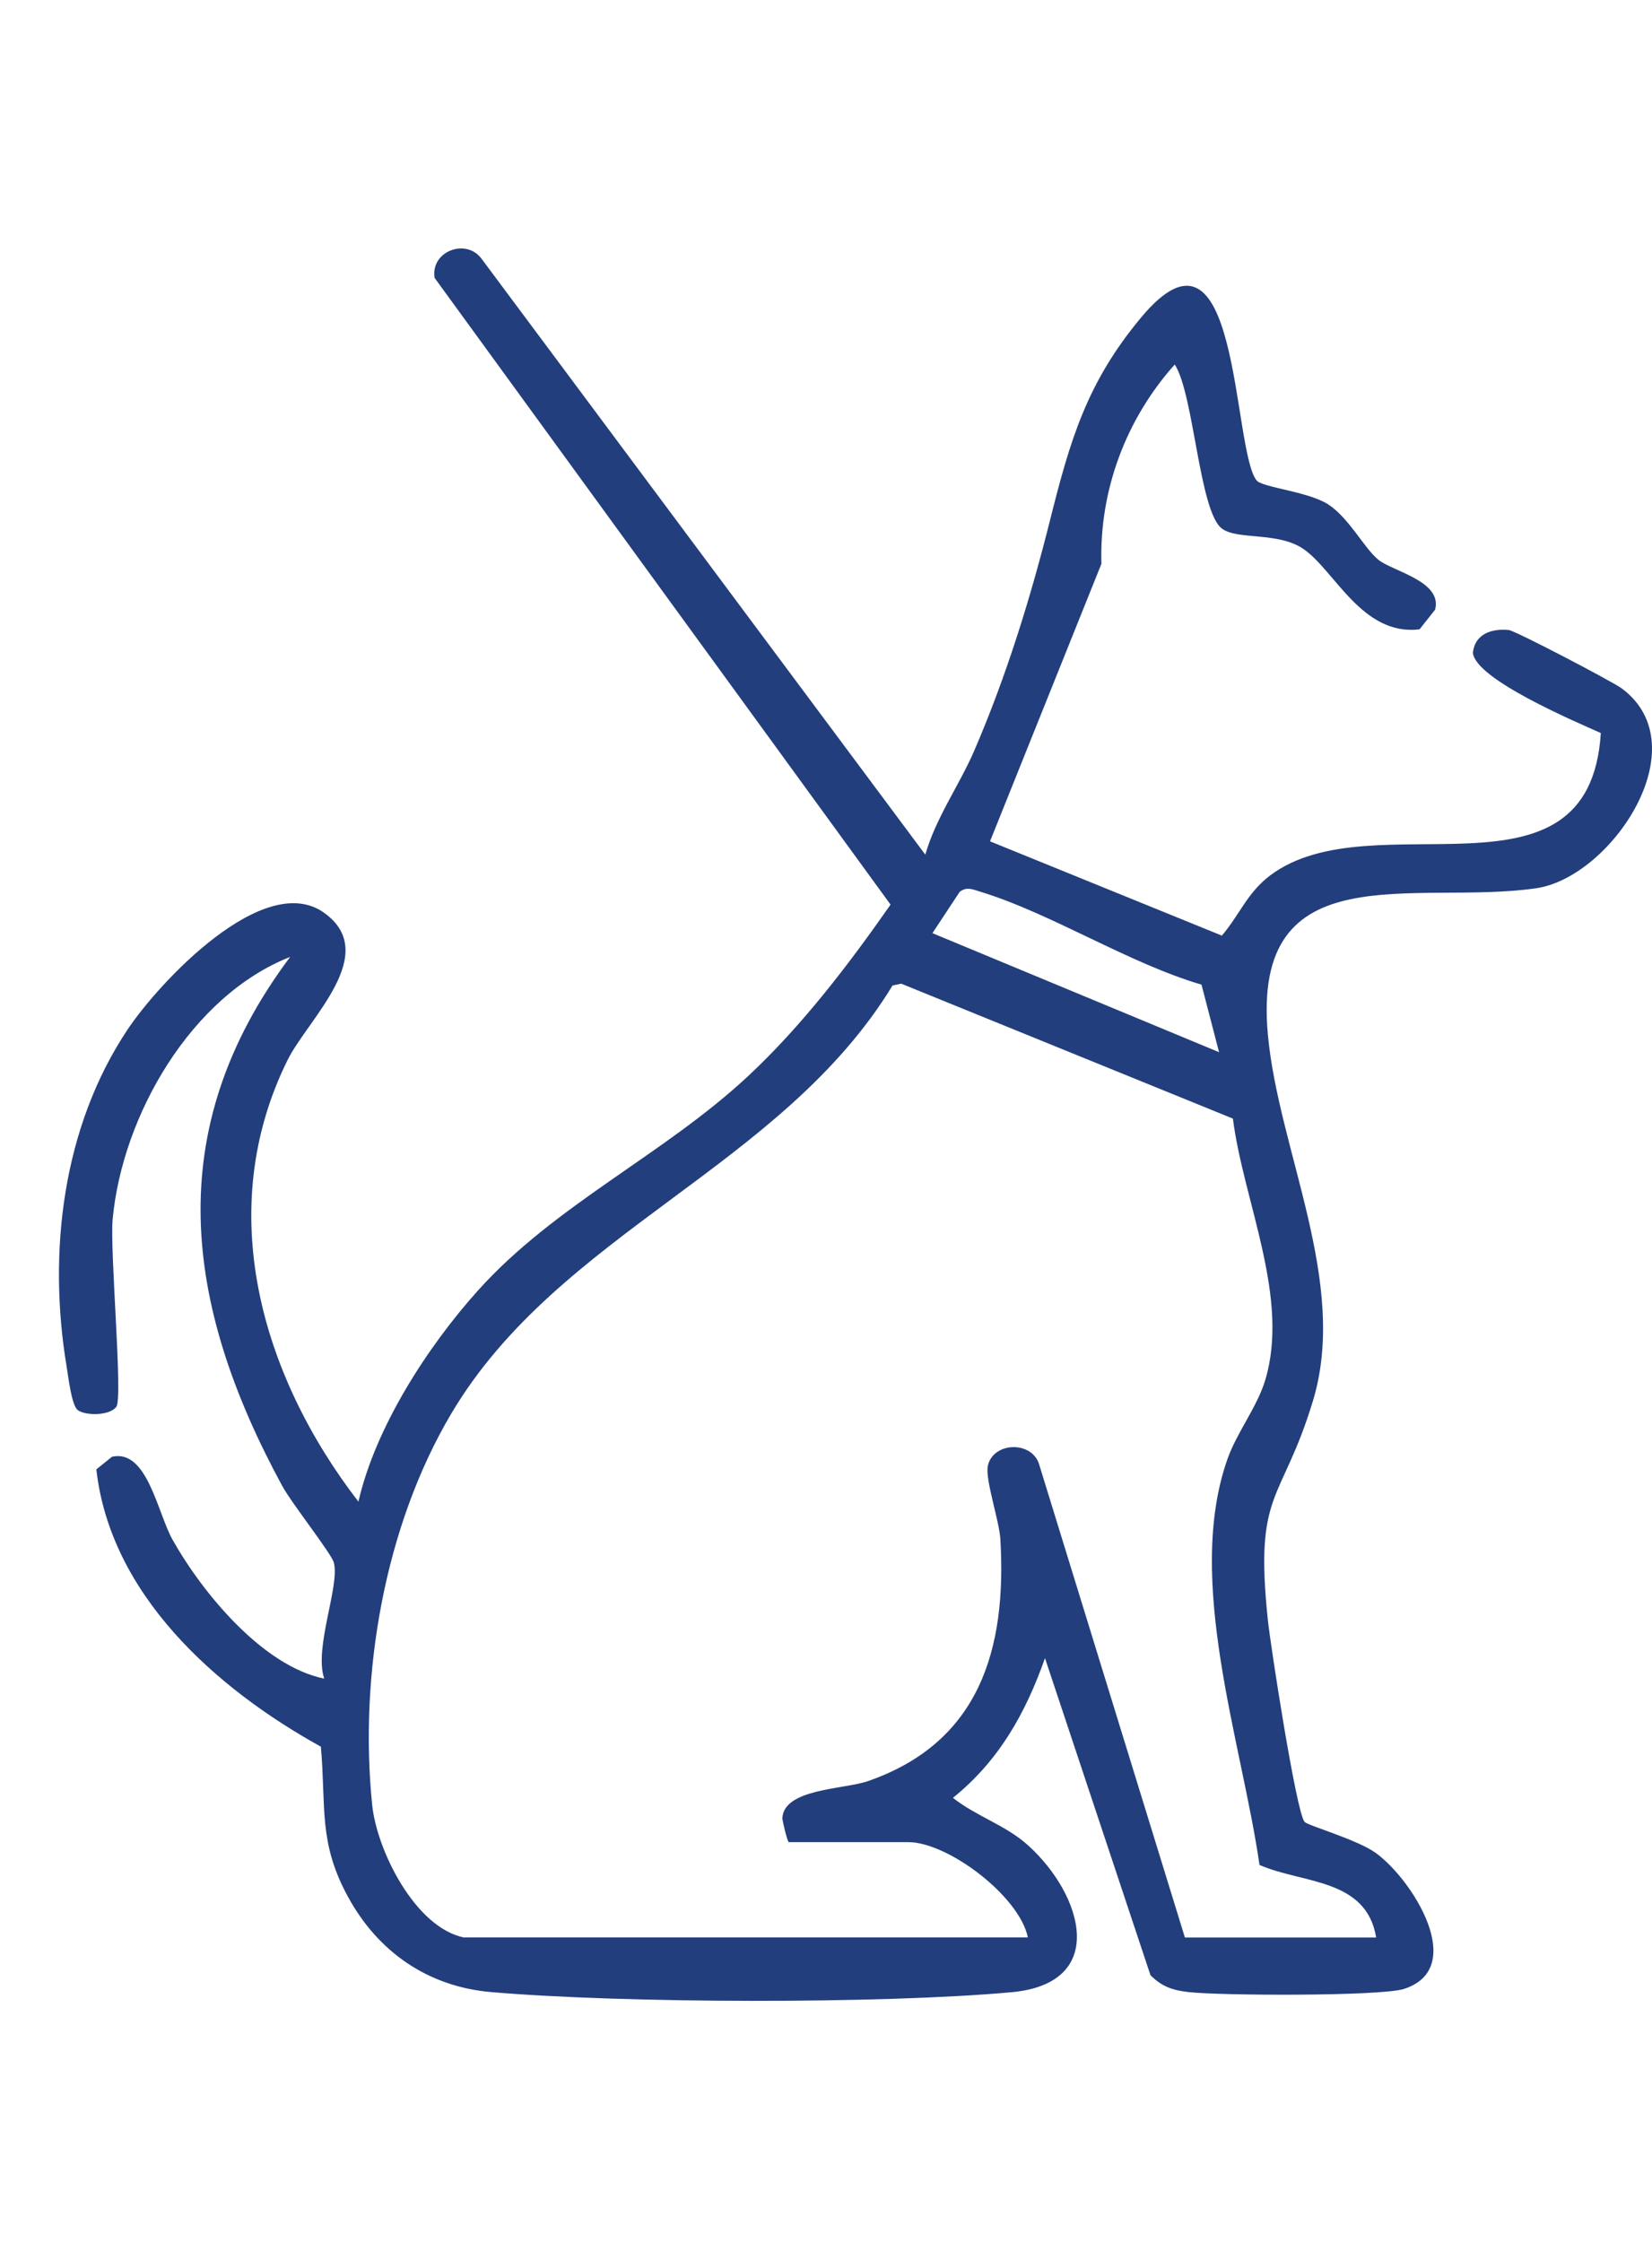 <svg width="56" height="76" viewBox="0 0 56 76" fill="none" xmlns="http://www.w3.org/2000/svg">
<g clip-path="url(#clip0_4378_1992)">
<path d="M31.366 28.974C31.726 27.715 32.516 26.628 33.03 25.438C34.129 22.881 34.938 20.254 35.6 17.613C36.276 14.917 36.843 12.966 38.684 10.76C42.035 6.745 41.758 15.218 42.595 16.285C42.783 16.525 44.342 16.66 45.021 17.097C45.732 17.558 46.243 18.585 46.724 18.976C47.205 19.367 48.904 19.701 48.648 20.668L48.119 21.335C46.178 21.564 45.256 19.358 44.194 18.617C43.331 18.016 41.953 18.317 41.421 17.919C40.648 17.338 40.475 13.364 39.822 12.357C38.168 14.204 37.262 16.625 37.336 19.113L33.56 28.521L41.419 31.717C42.016 31.02 42.281 30.257 43.064 29.671C46.541 27.07 53.882 30.99 54.265 24.85C53.37 24.448 50.006 23.024 49.929 22.126C49.999 21.485 50.57 21.3 51.147 21.358C51.36 21.379 54.651 23.098 54.974 23.337C57.618 25.299 54.607 29.745 52.076 30.111C47.97 30.708 42.411 28.859 42.978 35.066C43.339 39.019 45.725 43.479 44.505 47.494C43.441 50.994 42.514 50.492 42.978 54.917C43.074 55.817 43.933 61.385 44.219 61.758C44.317 61.885 45.999 62.355 46.634 62.813C47.884 63.716 49.771 66.72 47.593 67.424C46.803 67.678 41.326 67.653 40.28 67.53C39.743 67.468 39.388 67.345 39 66.961L35.423 56.21C34.77 58.069 33.86 59.694 32.303 60.946C33.095 61.575 34.09 61.869 34.849 62.556C36.706 64.232 37.594 67.239 34.278 67.537C29.839 67.938 21.113 67.914 16.659 67.532C14.507 67.35 12.812 66.167 11.795 64.299C10.781 62.441 11.058 61.24 10.877 59.212C7.296 57.231 3.738 54.042 3.266 49.811L3.798 49.383C4.995 49.117 5.33 51.276 5.857 52.211C6.877 54.016 8.913 56.483 10.991 56.905C10.635 55.863 11.527 53.76 11.316 52.97C11.232 52.66 9.889 50.966 9.564 50.367C6.243 44.245 5.43 38.322 9.836 32.439C6.471 33.763 4.145 37.825 3.819 41.329C3.719 42.403 4.17 47.367 3.945 47.687C3.733 47.99 2.915 48.004 2.639 47.804C2.427 47.652 2.318 46.684 2.26 46.337C1.614 42.461 2.116 38.216 4.321 34.906C5.386 33.307 8.95 29.486 10.988 30.944C12.926 32.333 10.438 34.543 9.75 35.932C7.228 41.016 8.853 46.631 12.15 50.906C12.724 48.395 14.479 45.666 16.203 43.747C18.815 40.838 22.503 39.144 25.357 36.482C27.178 34.784 28.766 32.703 30.188 30.666L14.732 9.42C14.588 8.517 15.803 8.057 16.328 8.777L31.371 28.979L31.366 28.974ZM41.324 35.668L40.729 33.379C38.247 32.65 35.628 30.958 33.225 30.227C32.979 30.152 32.767 30.046 32.53 30.236L31.608 31.634L41.326 35.67L41.324 35.668ZM15.738 65.679H34.843C34.552 64.267 32.124 62.448 30.79 62.448H26.737C26.695 62.448 26.516 61.712 26.521 61.633C26.574 60.633 28.605 60.661 29.412 60.383C33.197 59.076 34.132 55.921 33.911 52.181C33.873 51.542 33.383 50.137 33.488 49.681C33.678 48.862 35.031 48.83 35.242 49.698L40.166 65.681H46.65C46.315 63.663 44.143 63.859 42.695 63.221C42.088 59.018 40.16 53.567 41.61 49.459C41.928 48.559 42.606 47.71 42.883 46.805C43.74 44.002 42.153 40.741 41.793 37.92L30.55 33.346L30.255 33.409C26.498 39.577 18.943 41.762 15.294 47.927C13.033 51.748 12.169 56.764 12.615 61.179C12.773 62.735 14.079 65.352 15.738 65.683V65.679Z" fill="#223E7C"/>
</g>
<defs>
<clipPath id="clip0_4378_1992">
<rect width="56" height="76" fill="white"/>
</clipPath>
</defs>
</svg>
